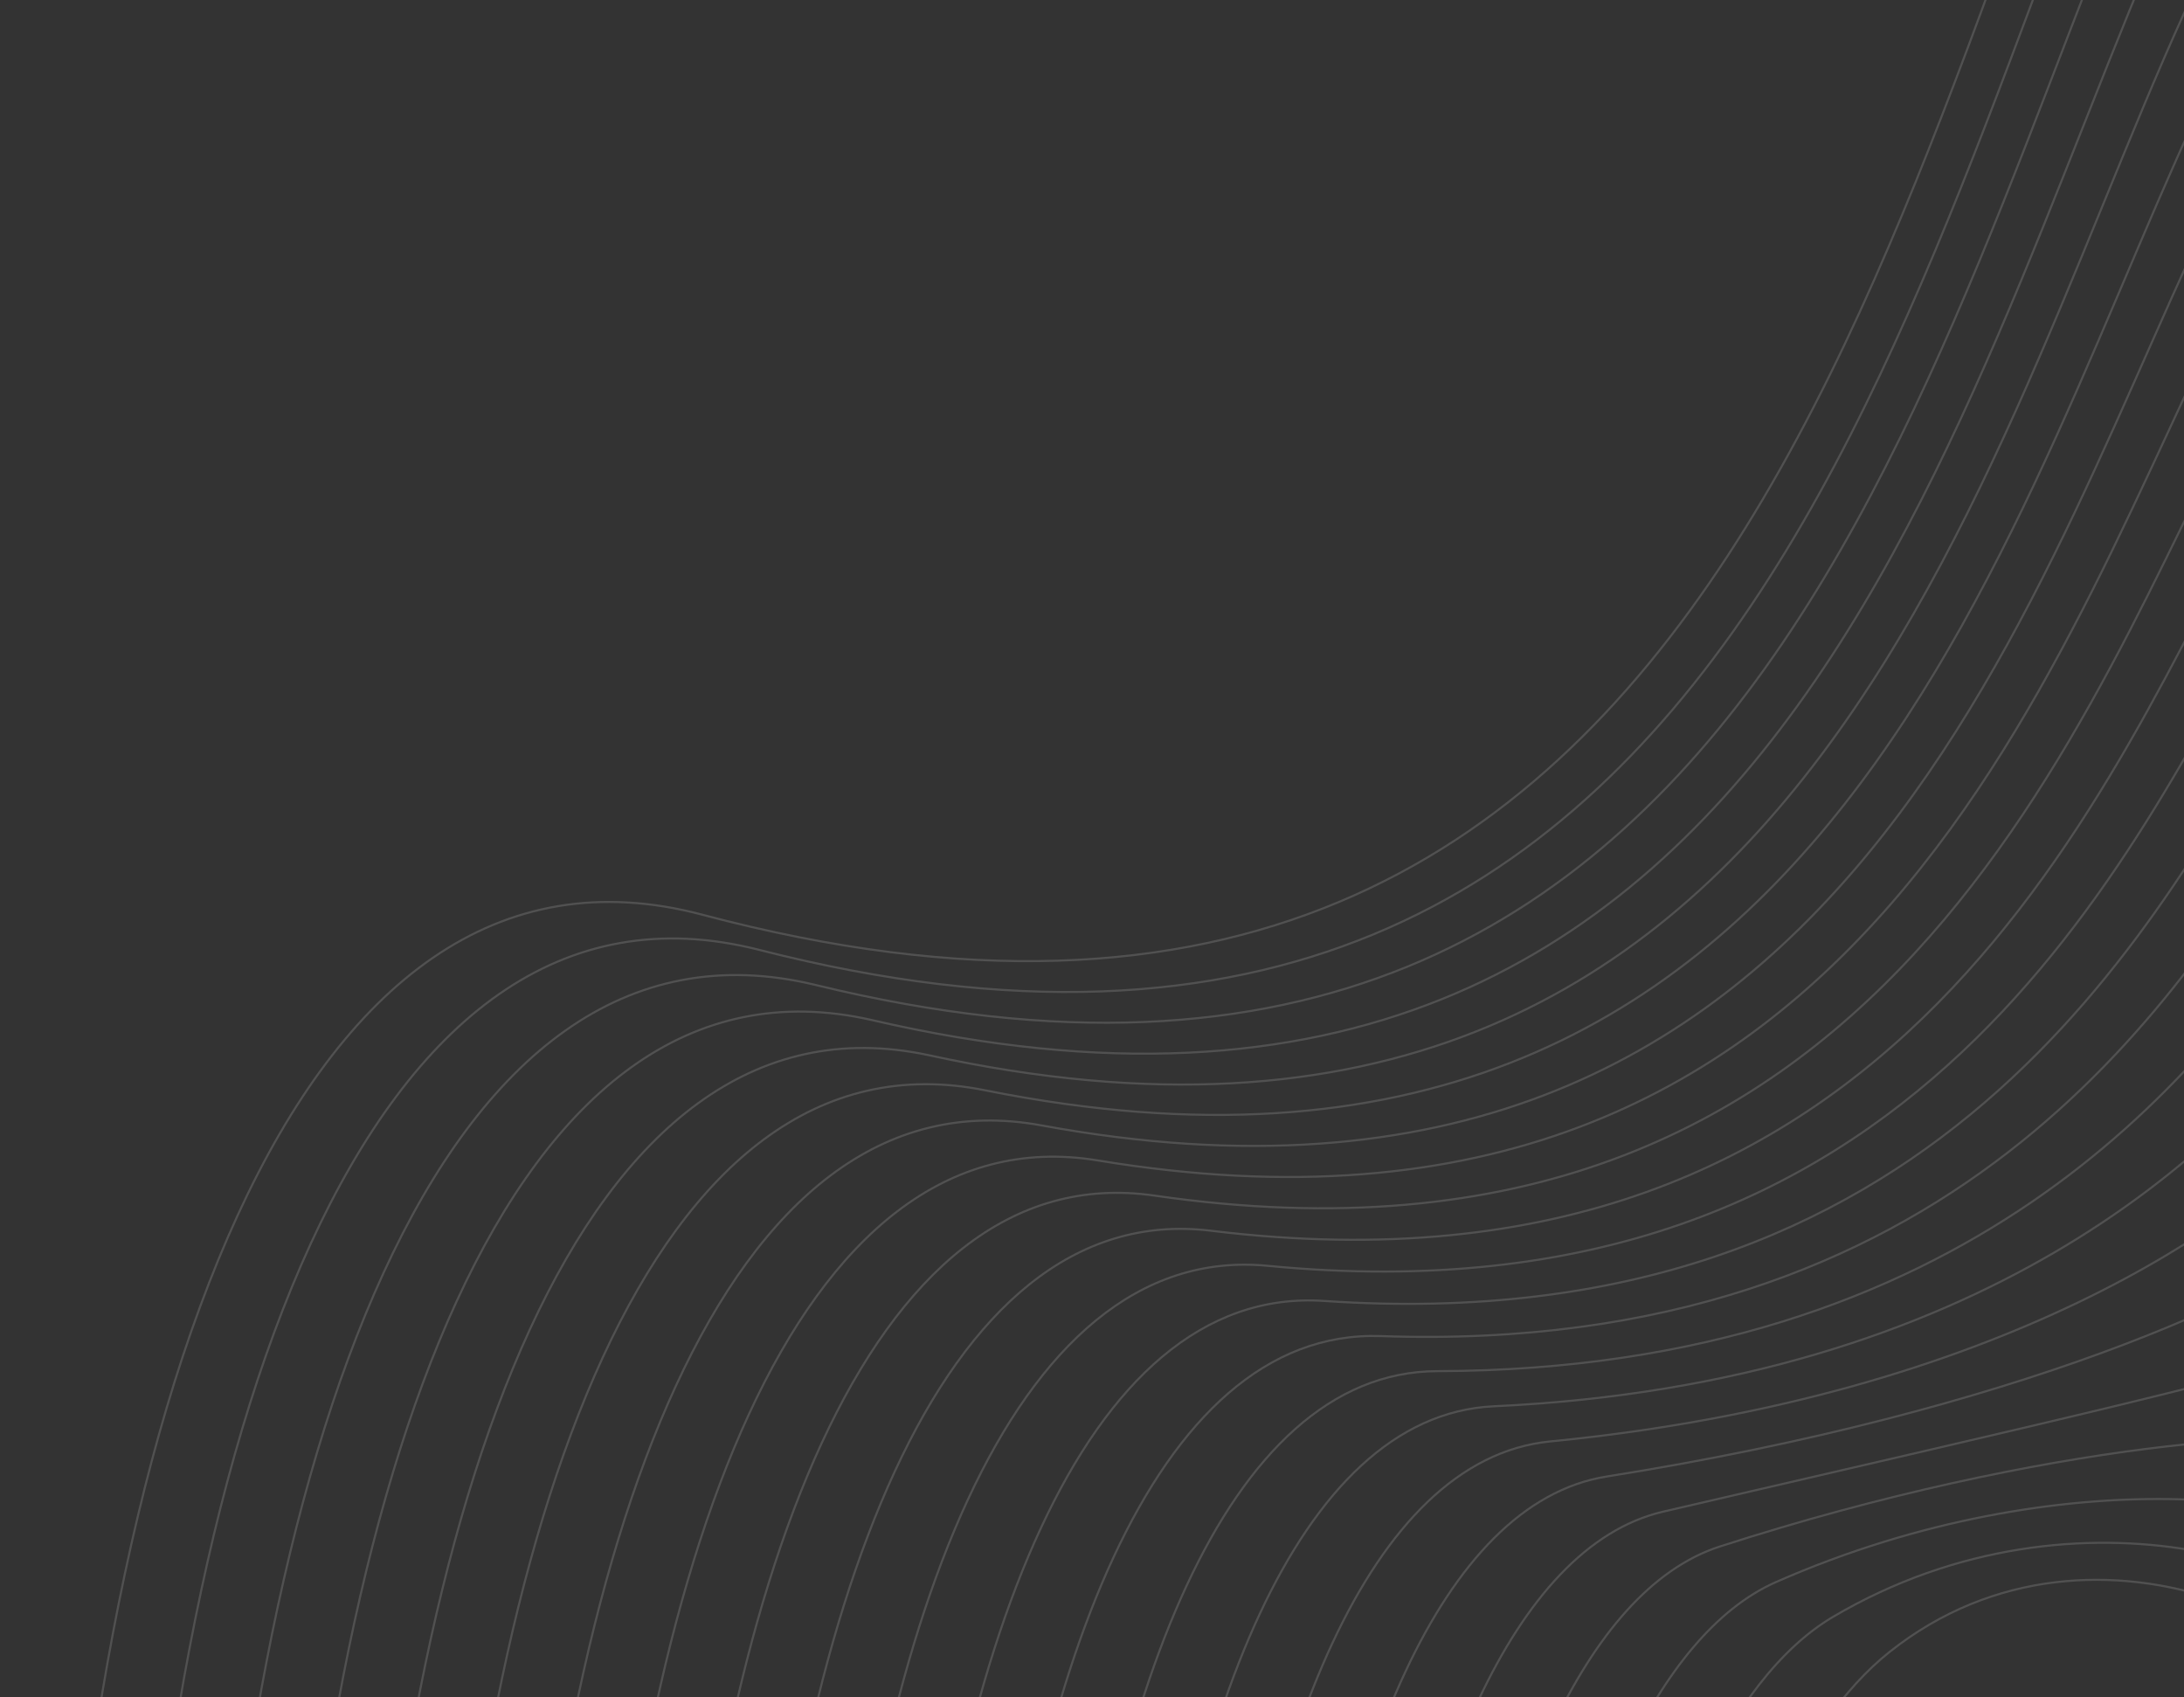<svg width="1613" height="1253" viewBox="0 0 1613 1253" fill="none" xmlns="http://www.w3.org/2000/svg">
<rect x="0" y="0" width="1613" height="1253" fill="#333333" stroke="none"/>
<g clip-path="url(#clip0_860_3231)">
<path d="M1395.38 1219.83C1262.04 1325.92 1190.14 1691.12 1243.7 1877.83C1302.87 2084 1672.84 2052.68 1715.3 2002.41C1757.75 1952.14 1410.68 1791.26 1458.04 1601.56C1510.64 1390.99 1774.75 1390.7 1767.56 1300.79C1760.5 1212.32 1549.52 1097.22 1395.38 1219.83Z" stroke="white" stroke-opacity="0.15" stroke-width="1.536" stroke-miterlimit="10"/>
<path d="M1353.64 1193.89C1197.34 1286.34 1129.52 1728.39 1198.42 1936.65C1276.51 2172.53 1678.46 2085.1 1738.13 2047.77C1789.56 2015.64 1455.67 1799.3 1495.59 1570.07C1538.92 1321.01 1777.13 1280.57 1759.34 1222.78C1740.21 1160.84 1537.05 1085.65 1353.64 1193.89Z" stroke="white" stroke-opacity="0.15" stroke-width="1.536" stroke-miterlimit="10"/>
<path d="M1311.89 1168.01C1132.89 1246.53 1069.03 1765.61 1153.14 1995.42C1250.31 2261.23 1680.87 2116.77 1760.95 2093.19C1819.17 2075.86 1500.96 1807.62 1533.1 1538.46C1567.4 1251.39 1784.86 1167.19 1751.1 1145.18C1725.91 1106.17 1525.24 1074.34 1311.89 1168.01Z" stroke="white" stroke-opacity="0.15" stroke-width="1.536" stroke-miterlimit="10"/>
<path d="M1270.15 1141.88C1068.57 1207.07 1008.65 1802.59 1107.99 2054.07C1224.41 2349.23 1688.98 2190.16 1783.91 2138.44C1843.36 2106.02 1546.53 1815.83 1570.73 1506.91C1596.21 1181.81 1790.02 1055.38 1742.99 1067.34C1708.6 1053.07 1513.39 1063.36 1270.15 1141.88Z" stroke="white" stroke-opacity="0.15" stroke-width="1.536" stroke-miterlimit="10"/>
<path d="M1228.4 1116.11C1004.32 1168.12 948.358 1839.81 1062.58 2113.07C1198.29 2437.82 1686.28 2225.06 1806.61 2183.97C1874.13 2160.86 1591.97 1824.44 1608.14 1475.59C1624.78 1112.47 1799.41 958.365 1734.63 989.743C1693.14 1009.79 1501.62 1052.67 1228.4 1116.11Z" stroke="white" stroke-opacity="0.15" stroke-width="1.536" stroke-miterlimit="10"/>
<path d="M1186.7 1090.17C940.087 1129.29 888.114 1876.9 1017.3 2171.84C1172.43 2526.11 1684.33 2198.07 1829.48 2229.62C1904.7 2245.86 1637.72 1833.1 1645.7 1444.27C1654.01 1043.25 1805.78 843.833 1726.4 912.252C1677.01 954.55 1489.9 1042.15 1186.7 1090.17Z" stroke="white" stroke-opacity="0.15" stroke-width="1.536" stroke-miterlimit="10"/>
<path d="M1144.95 1064.28C875.85 1090.52 827.909 1913.71 971.982 2230.66C1146.62 2614.35 1686.11 2221.88 1852.27 2274.75C1933.56 2300.64 1683.41 1841.37 1683.16 1412.55C1682.91 973.389 1810.81 729.538 1718.13 834.242C1660 899.945 1478.17 1031.75 1144.95 1064.28Z" stroke="white" stroke-opacity="0.15" stroke-width="1.536" stroke-miterlimit="10"/>
<path d="M1103.2 1038.33C811.598 1051.86 767.817 1950.87 926.693 2289.48C1120.71 2702.59 1688.35 2244.82 1875.09 2320.17C1962.65 2355.47 1729.23 1849.69 1720.7 1381.05C1712.01 903.986 1815.51 616.165 1709.89 756.52C1642.7 845.744 1466.36 1021.52 1103.2 1038.33Z" stroke="white" stroke-opacity="0.15" stroke-width="1.536" stroke-miterlimit="10"/>
<path d="M1061.46 1012.39C747.361 1013.26 707.529 1987.85 881.414 2348.31C1094.89 2790.82 1690.98 2267.41 1897.92 2365.64C1991.97 2410.31 1775.09 1858.18 1758.21 1349.62C1741.12 834.528 1820.12 503.31 1701.66 678.796C1625.24 791.882 1454.68 1011.35 1061.46 1012.39Z" stroke="white" stroke-opacity="0.15" stroke-width="1.536" stroke-miterlimit="10"/>
<path d="M1019.71 986.5C682.913 974.944 647.364 2024.77 836.136 2407.07C1068.98 2878.95 1693.93 2289.37 1920.74 2410.95C2021.45 2464.92 1820.95 1866.5 1795.71 1318.07C1770.27 764.956 1824.82 390.573 1693.39 600.964C1607.73 738.206 1442.91 1001.3 1019.71 986.5Z" stroke="white" stroke-opacity="0.15" stroke-width="1.536" stroke-miterlimit="10"/>
<path d="M977.965 960.556C618.799 936.23 587.115 2061.7 790.858 2465.9C1043.33 2967.13 1697.3 2311.27 1943.57 2456.37C2051.06 2519.58 1866.9 1874.88 1833.26 1286.58C1799.46 695.383 1829.35 278.121 1685.16 523.242C1590.19 684.639 1431.1 991.299 977.965 960.556Z" stroke="white" stroke-opacity="0.15" stroke-width="1.536" stroke-miterlimit="10"/>
<path d="M936.218 934.612C554.514 897.747 527.113 2098.62 745.574 2524.73C1017.59 3055.25 1700.5 2333 1966.4 2501.61C2080.7 2574.19 1912.8 1883.31 1870.77 1254.91C1828.65 625.694 1833.97 165.615 1676.92 445.348C1572.68 631.127 1419.29 981.299 936.218 934.612Z" stroke="white" stroke-opacity="0.15" stroke-width="1.536" stroke-miterlimit="10"/>
<path d="M894.475 908.723C490.195 859.319 466.994 2135.78 700.3 2583.5C991.854 3143.36 1704.04 2354.67 1989.27 2547.15C2110.52 2628.97 1958.79 1891.58 1908.32 1223.53C1857.84 555.485 1838.59 53.456 1668.69 367.57C1555.14 577.675 1407.49 971.423 894.475 908.723Z" stroke="white" stroke-opacity="0.15" stroke-width="1.536" stroke-miterlimit="10"/>
<path d="M852.731 882.779C425.871 820.891 406.869 2172.41 654.976 2642.32C966.117 3231.72 1707.73 2376.51 2012.06 2592.57C2140.33 2683.69 2004.74 1899.9 1945.82 1192.04C1887.07 486.663 1843.25 -58.704 1660.42 289.971C1537.59 524.286 1395.68 961.478 852.731 882.779Z" stroke="white" stroke-opacity="0.15" stroke-width="1.536" stroke-miterlimit="10"/>
<path d="M810.973 856.835C361.539 782.463 347.402 2208.65 609.814 2701.14C941.328 3318.74 1711.68 2397.77 2035 2637.93C2170.3 2738.41 2050.84 1908.22 1983.44 1160.55C1916.42 417.097 1848.02 -170.921 1652.3 212.193C1520.04 470.889 1383.78 951.656 810.973 856.835Z" stroke="white" stroke-opacity="0.15" stroke-width="1.536" stroke-miterlimit="10"/>
<path d="M769.237 830.946C297.221 744.097 287.242 2245.57 564.414 2759.85C915.387 3407.04 1715.39 2418.92 2057.71 2683.23C2200.12 2793.02 2096.71 1916.43 2020.83 1128.83C1945.57 347.231 1852.56 -283.253 1643.95 134.182C1502.49 417.5 1371.94 941.78 769.237 830.946Z" stroke="white" stroke-opacity="0.15" stroke-width="1.536" stroke-miterlimit="10"/>
<path d="M727.489 805.002C232.69 705.731 227.035 2282.55 519.133 2818.73C889.568 3494.81 1719.29 2440.77 2080.54 2728.7C2230.22 2847.91 2143.7 1924.69 2058.33 1097.51C1975.8 277.658 1857.21 -395.183 1635.72 56.692C1484.95 364.165 1360.04 931.951 727.489 805.002Z" stroke="white" stroke-opacity="0.15" stroke-width="1.536" stroke-miterlimit="10"/>
<path d="M685.747 779.057C168.369 668.633 166.83 2319.54 473.856 2877.56C863.748 3583.34 1723.29 2462.26 2103.41 2774.13C2260.04 2902.64 2189.48 1933.01 2095.88 1066.01C2004.87 208.091 1861.87 -507.225 1627.45 -21.085C1467.41 310.83 1347.99 923.753 685.747 779.057Z" stroke="white" stroke-opacity="0.15" stroke-width="1.536" stroke-miterlimit="10"/>
<path d="M643.994 753.168C104.037 629.973 106.698 2356.46 428.567 2936.38C837.879 3671.52 1727.31 2483.7 2126.23 2819.54C2290.01 2957.41 2235.29 1941.21 2133.38 1034.52C2033.92 138.516 1866.57 -619.328 1619.2 -98.806C1449.72 257.781 1336.13 913.576 643.994 753.168Z" stroke="white" stroke-opacity="0.15" stroke-width="1.536" stroke-miterlimit="10"/>
<path d="M602.246 727.224C39.714 591.313 46.45 2393.44 383.287 2995.15C812.059 3759.52 1731.43 2505.2 2149.06 2864.91C2320.03 3012.2 2281.32 1949.71 2170.89 1003.2C2062.78 69.117 1870.56 -731.834 1610.97 -176.409C1431.81 203.757 1324.28 903.352 602.246 727.224Z" stroke="white" stroke-opacity="0.15" stroke-width="1.536" stroke-miterlimit="10"/>
<path d="M560.505 701.28C-24.604 552.482 -13.877 2430.48 338.013 3053.98C786.246 3847.87 1735.55 2526.69 2171.89 2910.09C2350.1 3066.8 2326.94 1957.8 2208.44 971.307C2092.06 -0.688 1875.59 -843.706 1602.75 -254.362C1414.51 150.708 1312.52 893.413 560.505 701.28Z" stroke="white" stroke-opacity="0.15" stroke-width="1.536" stroke-miterlimit="10"/>
<path d="M1594.47 -332.083C1397.22 97.603 1300.54 882.949 518.758 675.39C-88.973 514 -73.962 2467.34 292.688 3112.8C760.421 3936.11 1739.67 2548.19 2194.71 2955.68C2562.7 3285.29 2171.31 -1588.72 1594.47 -332.083Z" stroke="white" stroke-opacity="0.15" stroke-width="1.536" stroke-miterlimit="10"/>
</g>
<defs>
<clipPath id="clip0_860_3231">
<rect width="1613" height="1253" fill="white"/>
</clipPath>
</defs>
</svg>
